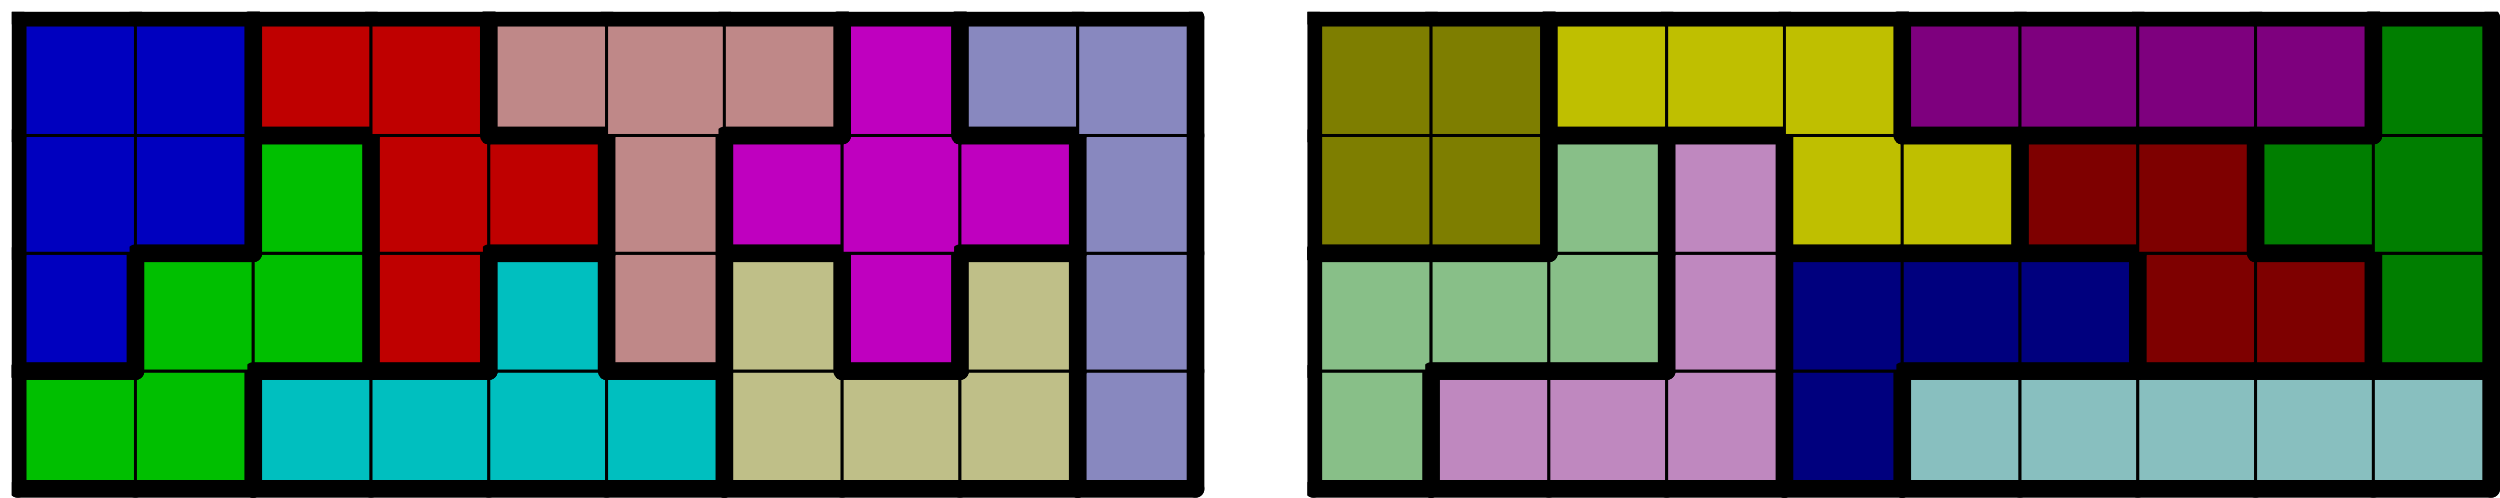 <svg version="1.1"
 xmlns="http://www.w3.org/2000/svg"
 xmlns:xlink="http://www.w3.org/1999/xlink" 
 width="849px" height="169px"
>

<!-- args used: -string 21 4 1 001 001 005 005 005 005 009 009 009 008 __ 007 010 010 010 014 011 011 011 011 011 002 001 001 000 005 006 009 004 009 008 __ 007 007 007 010 014 014 014 012 012 013 002 002 001 000 000 006 004 004 004 008 __ 015 015 007 010 003 003 012 012 013 013 002 002 000 000 006 006 006 004 008 008 __ 015 015 003 003 003 016 016 016 016 013 -scale 2  -->
<!--

Box for not set puzzle

-->
<symbol id="a62aadca-fafa-4b8c-9eda-0a08709ba968box_-2">
<path d="M21 1 L1 1 L1 21 L21 21 Z" stroke="gray" stroke-width=".5"  fill-opacity="0" />
</symbol>
<!--

thicker border lines for Box

-->
<symbol id="a62aadca-fafa-4b8c-9eda-0a08709ba968line_1">	<line x1="21" y1="1" x2="21" y2="1" style="stroke-linecap:round;stroke:black;stroke-width:3" />	</symbol>
<symbol id="a62aadca-fafa-4b8c-9eda-0a08709ba968line_2">	<line x1="21" y1="1" x2="21" y2="21" style="stroke-linecap:round;stroke:black;stroke-width:3" />	</symbol>
<symbol id="a62aadca-fafa-4b8c-9eda-0a08709ba968line_3">	<line x1="21" y1="21" x2="21" y2="21" style="stroke-linecap:round;stroke:black;stroke-width:3" />	</symbol>
<symbol id="a62aadca-fafa-4b8c-9eda-0a08709ba968line_4">	<line x1="21" y1="21" x2="21" y2="1" style="stroke-linecap:round;stroke:black;stroke-width:3" />	</symbol>
<symbol id="a62aadca-fafa-4b8c-9eda-0a08709ba968line_5">	<line x1="21" y1="1" x2="1" y2="1" style="stroke-linecap:round;stroke:black;stroke-width:3" />	</symbol>
<symbol id="a62aadca-fafa-4b8c-9eda-0a08709ba968line_6">	<line x1="1" y1="1" x2="1" y2="21" style="stroke-linecap:round;stroke:black;stroke-width:3" />	</symbol>
<symbol id="a62aadca-fafa-4b8c-9eda-0a08709ba968line_7">	<line x1="1" y1="21" x2="21" y2="21" style="stroke-linecap:round;stroke:black;stroke-width:3" />	</symbol>
<symbol id="a62aadca-fafa-4b8c-9eda-0a08709ba968line_8">	<line x1="1" y1="1" x2="1" y2="1" style="stroke-linecap:round;stroke:black;stroke-width:3" />	</symbol>
<symbol id="a62aadca-fafa-4b8c-9eda-0a08709ba968line_9">	<line x1="1" y1="1" x2="21" y2="1" style="stroke-linecap:round;stroke:black;stroke-width:3" />	</symbol>
<!--

real box definition

-->
<!--

Box_0 definition

-->
<symbol id="a62aadca-fafa-4b8c-9eda-0a08709ba968box_1">
<path d="M21 1 L1 1 L1 21 L21 21 Z" style="fill:#00BF00;stroke-width:.5;stroke:black" />
</symbol>
<!--

Box_1 definition

-->
<symbol id="a62aadca-fafa-4b8c-9eda-0a08709ba968box_5">
<path d="M21 1 L1 1 L1 21 L21 21 Z" style="fill:#00BFBF;stroke-width:.5;stroke:black" />
</symbol>
<!--

Box_2 definition

-->
<symbol id="a62aadca-fafa-4b8c-9eda-0a08709ba968box_9">
<path d="M21 1 L1 1 L1 21 L21 21 Z" style="fill:#BFBF88;stroke-width:.5;stroke:black" />
</symbol>
<!--

Box_3 definition

-->
<symbol id="a62aadca-fafa-4b8c-9eda-0a08709ba968box_8">
<path d="M21 1 L1 1 L1 21 L21 21 Z" style="fill:#8888BF;stroke-width:.5;stroke:black" />
</symbol>
<!--

Box_5 definition

-->
<symbol id="a62aadca-fafa-4b8c-9eda-0a08709ba968box_7">
<path d="M21 1 L1 1 L1 21 L21 21 Z" style="fill:#88BF88;stroke-width:.5;stroke:black" />
</symbol>
<!--

Box_6 definition

-->
<symbol id="a62aadca-fafa-4b8c-9eda-0a08709ba968box_10">
<path d="M21 1 L1 1 L1 21 L21 21 Z" style="fill:#BF88BF;stroke-width:.5;stroke:black" />
</symbol>
<!--

Box_7 definition

-->
<symbol id="a62aadca-fafa-4b8c-9eda-0a08709ba968box_14">
<path d="M21 1 L1 1 L1 21 L21 21 Z" style="fill:#00007E;stroke-width:.5;stroke:black" />
</symbol>
<!--

Box_8 definition

-->
<symbol id="a62aadca-fafa-4b8c-9eda-0a08709ba968box_11">
<path d="M21 1 L1 1 L1 21 L21 21 Z" style="fill:#88BFBF;stroke-width:.5;stroke:black" />
</symbol>
<!--

Box_9 definition

-->
<symbol id="a62aadca-fafa-4b8c-9eda-0a08709ba968box_2">
<path d="M21 1 L1 1 L1 21 L21 21 Z" style="fill:#0000BF;stroke-width:.5;stroke:black" />
</symbol>
<!--

Box_10 definition

-->
<symbol id="a62aadca-fafa-4b8c-9eda-0a08709ba968box_0">
<path d="M21 1 L1 1 L1 21 L21 21 Z" style="fill:#BF0000;stroke-width:.5;stroke:black" />
</symbol>
<!--

Box_11 definition

-->
<symbol id="a62aadca-fafa-4b8c-9eda-0a08709ba968box_6">
<path d="M21 1 L1 1 L1 21 L21 21 Z" style="fill:#BF8888;stroke-width:.5;stroke:black" />
</symbol>
<!--

Box_12 definition

-->
<symbol id="a62aadca-fafa-4b8c-9eda-0a08709ba968box_4">
<path d="M21 1 L1 1 L1 21 L21 21 Z" style="fill:#BF00BF;stroke-width:.5;stroke:black" />
</symbol>
<!--

Box_13 definition

-->
<symbol id="a62aadca-fafa-4b8c-9eda-0a08709ba968box_12">
<path d="M21 1 L1 1 L1 21 L21 21 Z" style="fill:#7E0000;stroke-width:.5;stroke:black" />
</symbol>
<!--

Box_14 definition

-->
<symbol id="a62aadca-fafa-4b8c-9eda-0a08709ba968box_13">
<path d="M21 1 L1 1 L1 21 L21 21 Z" style="fill:#007E00;stroke-width:.5;stroke:black" />
</symbol>
<!--

Box_15 definition

-->
<symbol id="a62aadca-fafa-4b8c-9eda-0a08709ba968box_15">
<path d="M21 1 L1 1 L1 21 L21 21 Z" style="fill:#7E7E00;stroke-width:.5;stroke:black" />
</symbol>
<!--

Box_16 definition

-->
<symbol id="a62aadca-fafa-4b8c-9eda-0a08709ba968box_3">
<path d="M21 1 L1 1 L1 21 L21 21 Z" style="fill:#BFBF00;stroke-width:.5;stroke:black" />
</symbol>
<!--

Box_17 definition

-->
<symbol id="a62aadca-fafa-4b8c-9eda-0a08709ba968box_16">
<path d="M21 1 L1 1 L1 21 L21 21 Z" style="fill:#7E007E;stroke-width:.5;stroke:black" />
</symbol>


<g transform="scale(2.0) translate(2,2) " >

<use x="0" y="60" xlink:href="#origin" />
<!--

now we use the box and set it to xy position
we start to paint with boxes with y==0 first!
we define animation for a puzzle, based on puzzleNbr!

-->
<use x="0" y="60" xlink:href="#a62aadca-fafa-4b8c-9eda-0a08709ba968box_1" />
<use x="0" y="60" xlink:href="#a62aadca-fafa-4b8c-9eda-0a08709ba968line_5" />
<use x="0" y="60" xlink:href="#a62aadca-fafa-4b8c-9eda-0a08709ba968line_6" />
<use x="0" y="60" xlink:href="#a62aadca-fafa-4b8c-9eda-0a08709ba968line_7" />
<use x="20" y="60" xlink:href="#a62aadca-fafa-4b8c-9eda-0a08709ba968box_1" />
<use x="20" y="60" xlink:href="#a62aadca-fafa-4b8c-9eda-0a08709ba968line_4" />
<use x="20" y="60" xlink:href="#a62aadca-fafa-4b8c-9eda-0a08709ba968line_7" />
<use x="40" y="60" xlink:href="#a62aadca-fafa-4b8c-9eda-0a08709ba968box_5" />
<use x="40" y="60" xlink:href="#a62aadca-fafa-4b8c-9eda-0a08709ba968line_5" />
<use x="40" y="60" xlink:href="#a62aadca-fafa-4b8c-9eda-0a08709ba968line_6" />
<use x="40" y="60" xlink:href="#a62aadca-fafa-4b8c-9eda-0a08709ba968line_7" />
<use x="60" y="60" xlink:href="#a62aadca-fafa-4b8c-9eda-0a08709ba968box_5" />
<use x="60" y="60" xlink:href="#a62aadca-fafa-4b8c-9eda-0a08709ba968line_5" />
<use x="60" y="60" xlink:href="#a62aadca-fafa-4b8c-9eda-0a08709ba968line_7" />
<use x="80" y="60" xlink:href="#a62aadca-fafa-4b8c-9eda-0a08709ba968box_5" />
<use x="80" y="60" xlink:href="#a62aadca-fafa-4b8c-9eda-0a08709ba968line_7" />
<use x="100" y="60" xlink:href="#a62aadca-fafa-4b8c-9eda-0a08709ba968box_5" />
<use x="100" y="60" xlink:href="#a62aadca-fafa-4b8c-9eda-0a08709ba968line_4" />
<use x="100" y="60" xlink:href="#a62aadca-fafa-4b8c-9eda-0a08709ba968line_5" />
<use x="100" y="60" xlink:href="#a62aadca-fafa-4b8c-9eda-0a08709ba968line_7" />
<use x="120" y="60" xlink:href="#a62aadca-fafa-4b8c-9eda-0a08709ba968box_9" />
<use x="120" y="60" xlink:href="#a62aadca-fafa-4b8c-9eda-0a08709ba968line_6" />
<use x="120" y="60" xlink:href="#a62aadca-fafa-4b8c-9eda-0a08709ba968line_7" />
<use x="140" y="60" xlink:href="#a62aadca-fafa-4b8c-9eda-0a08709ba968box_9" />
<use x="140" y="60" xlink:href="#a62aadca-fafa-4b8c-9eda-0a08709ba968line_5" />
<use x="140" y="60" xlink:href="#a62aadca-fafa-4b8c-9eda-0a08709ba968line_7" />
<use x="160" y="60" xlink:href="#a62aadca-fafa-4b8c-9eda-0a08709ba968box_9" />
<use x="160" y="60" xlink:href="#a62aadca-fafa-4b8c-9eda-0a08709ba968line_4" />
<use x="160" y="60" xlink:href="#a62aadca-fafa-4b8c-9eda-0a08709ba968line_7" />
<use x="180" y="60" xlink:href="#a62aadca-fafa-4b8c-9eda-0a08709ba968box_8" />
<use x="180" y="60" xlink:href="#a62aadca-fafa-4b8c-9eda-0a08709ba968line_4" />
<use x="180" y="60" xlink:href="#a62aadca-fafa-4b8c-9eda-0a08709ba968line_6" />
<use x="180" y="60" xlink:href="#a62aadca-fafa-4b8c-9eda-0a08709ba968line_7" />
<use x="220" y="60" xlink:href="#a62aadca-fafa-4b8c-9eda-0a08709ba968box_7" />
<use x="220" y="60" xlink:href="#a62aadca-fafa-4b8c-9eda-0a08709ba968line_4" />
<use x="220" y="60" xlink:href="#a62aadca-fafa-4b8c-9eda-0a08709ba968line_6" />
<use x="220" y="60" xlink:href="#a62aadca-fafa-4b8c-9eda-0a08709ba968line_7" />
<use x="240" y="60" xlink:href="#a62aadca-fafa-4b8c-9eda-0a08709ba968box_10" />
<use x="240" y="60" xlink:href="#a62aadca-fafa-4b8c-9eda-0a08709ba968line_5" />
<use x="240" y="60" xlink:href="#a62aadca-fafa-4b8c-9eda-0a08709ba968line_6" />
<use x="240" y="60" xlink:href="#a62aadca-fafa-4b8c-9eda-0a08709ba968line_7" />
<use x="260" y="60" xlink:href="#a62aadca-fafa-4b8c-9eda-0a08709ba968box_10" />
<use x="260" y="60" xlink:href="#a62aadca-fafa-4b8c-9eda-0a08709ba968line_5" />
<use x="260" y="60" xlink:href="#a62aadca-fafa-4b8c-9eda-0a08709ba968line_7" />
<use x="280" y="60" xlink:href="#a62aadca-fafa-4b8c-9eda-0a08709ba968box_10" />
<use x="280" y="60" xlink:href="#a62aadca-fafa-4b8c-9eda-0a08709ba968line_4" />
<use x="280" y="60" xlink:href="#a62aadca-fafa-4b8c-9eda-0a08709ba968line_7" />
<use x="300" y="60" xlink:href="#a62aadca-fafa-4b8c-9eda-0a08709ba968box_14" />
<use x="300" y="60" xlink:href="#a62aadca-fafa-4b8c-9eda-0a08709ba968line_4" />
<use x="300" y="60" xlink:href="#a62aadca-fafa-4b8c-9eda-0a08709ba968line_6" />
<use x="300" y="60" xlink:href="#a62aadca-fafa-4b8c-9eda-0a08709ba968line_7" />
<use x="320" y="60" xlink:href="#a62aadca-fafa-4b8c-9eda-0a08709ba968box_11" />
<use x="320" y="60" xlink:href="#a62aadca-fafa-4b8c-9eda-0a08709ba968line_5" />
<use x="320" y="60" xlink:href="#a62aadca-fafa-4b8c-9eda-0a08709ba968line_6" />
<use x="320" y="60" xlink:href="#a62aadca-fafa-4b8c-9eda-0a08709ba968line_7" />
<use x="340" y="60" xlink:href="#a62aadca-fafa-4b8c-9eda-0a08709ba968box_11" />
<use x="340" y="60" xlink:href="#a62aadca-fafa-4b8c-9eda-0a08709ba968line_5" />
<use x="340" y="60" xlink:href="#a62aadca-fafa-4b8c-9eda-0a08709ba968line_7" />
<use x="360" y="60" xlink:href="#a62aadca-fafa-4b8c-9eda-0a08709ba968box_11" />
<use x="360" y="60" xlink:href="#a62aadca-fafa-4b8c-9eda-0a08709ba968line_5" />
<use x="360" y="60" xlink:href="#a62aadca-fafa-4b8c-9eda-0a08709ba968line_7" />
<use x="380" y="60" xlink:href="#a62aadca-fafa-4b8c-9eda-0a08709ba968box_11" />
<use x="380" y="60" xlink:href="#a62aadca-fafa-4b8c-9eda-0a08709ba968line_5" />
<use x="380" y="60" xlink:href="#a62aadca-fafa-4b8c-9eda-0a08709ba968line_7" />
<use x="400" y="60" xlink:href="#a62aadca-fafa-4b8c-9eda-0a08709ba968box_11" />
<use x="400" y="60" xlink:href="#a62aadca-fafa-4b8c-9eda-0a08709ba968line_4" />
<use x="400" y="60" xlink:href="#a62aadca-fafa-4b8c-9eda-0a08709ba968line_5" />
<use x="400" y="60" xlink:href="#a62aadca-fafa-4b8c-9eda-0a08709ba968line_7" />
<use x="0" y="40" xlink:href="#a62aadca-fafa-4b8c-9eda-0a08709ba968box_2" />
<use x="0" y="40" xlink:href="#a62aadca-fafa-4b8c-9eda-0a08709ba968line_4" />
<use x="0" y="40" xlink:href="#a62aadca-fafa-4b8c-9eda-0a08709ba968line_6" />
<use x="0" y="40" xlink:href="#a62aadca-fafa-4b8c-9eda-0a08709ba968line_7" />
<use x="20" y="40" xlink:href="#a62aadca-fafa-4b8c-9eda-0a08709ba968box_1" />
<use x="20" y="40" xlink:href="#a62aadca-fafa-4b8c-9eda-0a08709ba968line_5" />
<use x="20" y="40" xlink:href="#a62aadca-fafa-4b8c-9eda-0a08709ba968line_6" />
<use x="40" y="40" xlink:href="#a62aadca-fafa-4b8c-9eda-0a08709ba968box_1" />
<use x="40" y="40" xlink:href="#a62aadca-fafa-4b8c-9eda-0a08709ba968line_4" />
<use x="40" y="40" xlink:href="#a62aadca-fafa-4b8c-9eda-0a08709ba968line_7" />
<use x="60" y="40" xlink:href="#a62aadca-fafa-4b8c-9eda-0a08709ba968box_0" />
<use x="60" y="40" xlink:href="#a62aadca-fafa-4b8c-9eda-0a08709ba968line_4" />
<use x="60" y="40" xlink:href="#a62aadca-fafa-4b8c-9eda-0a08709ba968line_6" />
<use x="60" y="40" xlink:href="#a62aadca-fafa-4b8c-9eda-0a08709ba968line_7" />
<use x="80" y="40" xlink:href="#a62aadca-fafa-4b8c-9eda-0a08709ba968box_5" />
<use x="80" y="40" xlink:href="#a62aadca-fafa-4b8c-9eda-0a08709ba968line_4" />
<use x="80" y="40" xlink:href="#a62aadca-fafa-4b8c-9eda-0a08709ba968line_5" />
<use x="80" y="40" xlink:href="#a62aadca-fafa-4b8c-9eda-0a08709ba968line_6" />
<use x="100" y="40" xlink:href="#a62aadca-fafa-4b8c-9eda-0a08709ba968box_6" />
<use x="100" y="40" xlink:href="#a62aadca-fafa-4b8c-9eda-0a08709ba968line_4" />
<use x="100" y="40" xlink:href="#a62aadca-fafa-4b8c-9eda-0a08709ba968line_6" />
<use x="100" y="40" xlink:href="#a62aadca-fafa-4b8c-9eda-0a08709ba968line_7" />
<use x="120" y="40" xlink:href="#a62aadca-fafa-4b8c-9eda-0a08709ba968box_9" />
<use x="120" y="40" xlink:href="#a62aadca-fafa-4b8c-9eda-0a08709ba968line_4" />
<use x="120" y="40" xlink:href="#a62aadca-fafa-4b8c-9eda-0a08709ba968line_5" />
<use x="120" y="40" xlink:href="#a62aadca-fafa-4b8c-9eda-0a08709ba968line_6" />
<use x="140" y="40" xlink:href="#a62aadca-fafa-4b8c-9eda-0a08709ba968box_4" />
<use x="140" y="40" xlink:href="#a62aadca-fafa-4b8c-9eda-0a08709ba968line_4" />
<use x="140" y="40" xlink:href="#a62aadca-fafa-4b8c-9eda-0a08709ba968line_6" />
<use x="140" y="40" xlink:href="#a62aadca-fafa-4b8c-9eda-0a08709ba968line_7" />
<use x="160" y="40" xlink:href="#a62aadca-fafa-4b8c-9eda-0a08709ba968box_9" />
<use x="160" y="40" xlink:href="#a62aadca-fafa-4b8c-9eda-0a08709ba968line_4" />
<use x="160" y="40" xlink:href="#a62aadca-fafa-4b8c-9eda-0a08709ba968line_5" />
<use x="160" y="40" xlink:href="#a62aadca-fafa-4b8c-9eda-0a08709ba968line_6" />
<use x="180" y="40" xlink:href="#a62aadca-fafa-4b8c-9eda-0a08709ba968box_8" />
<use x="180" y="40" xlink:href="#a62aadca-fafa-4b8c-9eda-0a08709ba968line_4" />
<use x="180" y="40" xlink:href="#a62aadca-fafa-4b8c-9eda-0a08709ba968line_6" />
<use x="220" y="40" xlink:href="#a62aadca-fafa-4b8c-9eda-0a08709ba968box_7" />
<use x="220" y="40" xlink:href="#a62aadca-fafa-4b8c-9eda-0a08709ba968line_5" />
<use x="220" y="40" xlink:href="#a62aadca-fafa-4b8c-9eda-0a08709ba968line_6" />
<use x="240" y="40" xlink:href="#a62aadca-fafa-4b8c-9eda-0a08709ba968box_7" />
<use x="240" y="40" xlink:href="#a62aadca-fafa-4b8c-9eda-0a08709ba968line_5" />
<use x="240" y="40" xlink:href="#a62aadca-fafa-4b8c-9eda-0a08709ba968line_7" />
<use x="260" y="40" xlink:href="#a62aadca-fafa-4b8c-9eda-0a08709ba968box_7" />
<use x="260" y="40" xlink:href="#a62aadca-fafa-4b8c-9eda-0a08709ba968line_4" />
<use x="260" y="40" xlink:href="#a62aadca-fafa-4b8c-9eda-0a08709ba968line_7" />
<use x="280" y="40" xlink:href="#a62aadca-fafa-4b8c-9eda-0a08709ba968box_10" />
<use x="280" y="40" xlink:href="#a62aadca-fafa-4b8c-9eda-0a08709ba968line_4" />
<use x="280" y="40" xlink:href="#a62aadca-fafa-4b8c-9eda-0a08709ba968line_6" />
<use x="300" y="40" xlink:href="#a62aadca-fafa-4b8c-9eda-0a08709ba968box_14" />
<use x="300" y="40" xlink:href="#a62aadca-fafa-4b8c-9eda-0a08709ba968line_5" />
<use x="300" y="40" xlink:href="#a62aadca-fafa-4b8c-9eda-0a08709ba968line_6" />
<use x="320" y="40" xlink:href="#a62aadca-fafa-4b8c-9eda-0a08709ba968box_14" />
<use x="320" y="40" xlink:href="#a62aadca-fafa-4b8c-9eda-0a08709ba968line_5" />
<use x="320" y="40" xlink:href="#a62aadca-fafa-4b8c-9eda-0a08709ba968line_7" />
<use x="340" y="40" xlink:href="#a62aadca-fafa-4b8c-9eda-0a08709ba968box_14" />
<use x="340" y="40" xlink:href="#a62aadca-fafa-4b8c-9eda-0a08709ba968line_4" />
<use x="340" y="40" xlink:href="#a62aadca-fafa-4b8c-9eda-0a08709ba968line_5" />
<use x="340" y="40" xlink:href="#a62aadca-fafa-4b8c-9eda-0a08709ba968line_7" />
<use x="360" y="40" xlink:href="#a62aadca-fafa-4b8c-9eda-0a08709ba968box_12" />
<use x="360" y="40" xlink:href="#a62aadca-fafa-4b8c-9eda-0a08709ba968line_6" />
<use x="360" y="40" xlink:href="#a62aadca-fafa-4b8c-9eda-0a08709ba968line_7" />
<use x="380" y="40" xlink:href="#a62aadca-fafa-4b8c-9eda-0a08709ba968box_12" />
<use x="380" y="40" xlink:href="#a62aadca-fafa-4b8c-9eda-0a08709ba968line_4" />
<use x="380" y="40" xlink:href="#a62aadca-fafa-4b8c-9eda-0a08709ba968line_5" />
<use x="380" y="40" xlink:href="#a62aadca-fafa-4b8c-9eda-0a08709ba968line_7" />
<use x="400" y="40" xlink:href="#a62aadca-fafa-4b8c-9eda-0a08709ba968box_13" />
<use x="400" y="40" xlink:href="#a62aadca-fafa-4b8c-9eda-0a08709ba968line_4" />
<use x="400" y="40" xlink:href="#a62aadca-fafa-4b8c-9eda-0a08709ba968line_6" />
<use x="400" y="40" xlink:href="#a62aadca-fafa-4b8c-9eda-0a08709ba968line_7" />
<use x="0" y="20" xlink:href="#a62aadca-fafa-4b8c-9eda-0a08709ba968box_2" />
<use x="0" y="20" xlink:href="#a62aadca-fafa-4b8c-9eda-0a08709ba968line_6" />
<use x="20" y="20" xlink:href="#a62aadca-fafa-4b8c-9eda-0a08709ba968box_2" />
<use x="20" y="20" xlink:href="#a62aadca-fafa-4b8c-9eda-0a08709ba968line_4" />
<use x="20" y="20" xlink:href="#a62aadca-fafa-4b8c-9eda-0a08709ba968line_7" />
<use x="40" y="20" xlink:href="#a62aadca-fafa-4b8c-9eda-0a08709ba968box_1" />
<use x="40" y="20" xlink:href="#a62aadca-fafa-4b8c-9eda-0a08709ba968line_4" />
<use x="40" y="20" xlink:href="#a62aadca-fafa-4b8c-9eda-0a08709ba968line_5" />
<use x="40" y="20" xlink:href="#a62aadca-fafa-4b8c-9eda-0a08709ba968line_6" />
<use x="60" y="20" xlink:href="#a62aadca-fafa-4b8c-9eda-0a08709ba968box_0" />
<use x="60" y="20" xlink:href="#a62aadca-fafa-4b8c-9eda-0a08709ba968line_6" />
<use x="80" y="20" xlink:href="#a62aadca-fafa-4b8c-9eda-0a08709ba968box_0" />
<use x="80" y="20" xlink:href="#a62aadca-fafa-4b8c-9eda-0a08709ba968line_4" />
<use x="80" y="20" xlink:href="#a62aadca-fafa-4b8c-9eda-0a08709ba968line_5" />
<use x="80" y="20" xlink:href="#a62aadca-fafa-4b8c-9eda-0a08709ba968line_7" />
<use x="100" y="20" xlink:href="#a62aadca-fafa-4b8c-9eda-0a08709ba968box_6" />
<use x="100" y="20" xlink:href="#a62aadca-fafa-4b8c-9eda-0a08709ba968line_4" />
<use x="100" y="20" xlink:href="#a62aadca-fafa-4b8c-9eda-0a08709ba968line_6" />
<use x="120" y="20" xlink:href="#a62aadca-fafa-4b8c-9eda-0a08709ba968box_4" />
<use x="120" y="20" xlink:href="#a62aadca-fafa-4b8c-9eda-0a08709ba968line_5" />
<use x="120" y="20" xlink:href="#a62aadca-fafa-4b8c-9eda-0a08709ba968line_6" />
<use x="120" y="20" xlink:href="#a62aadca-fafa-4b8c-9eda-0a08709ba968line_7" />
<use x="140" y="20" xlink:href="#a62aadca-fafa-4b8c-9eda-0a08709ba968box_4" />
<use x="160" y="20" xlink:href="#a62aadca-fafa-4b8c-9eda-0a08709ba968box_4" />
<use x="160" y="20" xlink:href="#a62aadca-fafa-4b8c-9eda-0a08709ba968line_4" />
<use x="160" y="20" xlink:href="#a62aadca-fafa-4b8c-9eda-0a08709ba968line_5" />
<use x="160" y="20" xlink:href="#a62aadca-fafa-4b8c-9eda-0a08709ba968line_7" />
<use x="180" y="20" xlink:href="#a62aadca-fafa-4b8c-9eda-0a08709ba968box_8" />
<use x="180" y="20" xlink:href="#a62aadca-fafa-4b8c-9eda-0a08709ba968line_4" />
<use x="180" y="20" xlink:href="#a62aadca-fafa-4b8c-9eda-0a08709ba968line_6" />
<use x="220" y="20" xlink:href="#a62aadca-fafa-4b8c-9eda-0a08709ba968box_15" />
<use x="220" y="20" xlink:href="#a62aadca-fafa-4b8c-9eda-0a08709ba968line_6" />
<use x="220" y="20" xlink:href="#a62aadca-fafa-4b8c-9eda-0a08709ba968line_7" />
<use x="240" y="20" xlink:href="#a62aadca-fafa-4b8c-9eda-0a08709ba968box_15" />
<use x="240" y="20" xlink:href="#a62aadca-fafa-4b8c-9eda-0a08709ba968line_4" />
<use x="240" y="20" xlink:href="#a62aadca-fafa-4b8c-9eda-0a08709ba968line_7" />
<use x="260" y="20" xlink:href="#a62aadca-fafa-4b8c-9eda-0a08709ba968box_7" />
<use x="260" y="20" xlink:href="#a62aadca-fafa-4b8c-9eda-0a08709ba968line_4" />
<use x="260" y="20" xlink:href="#a62aadca-fafa-4b8c-9eda-0a08709ba968line_5" />
<use x="260" y="20" xlink:href="#a62aadca-fafa-4b8c-9eda-0a08709ba968line_6" />
<use x="280" y="20" xlink:href="#a62aadca-fafa-4b8c-9eda-0a08709ba968box_10" />
<use x="280" y="20" xlink:href="#a62aadca-fafa-4b8c-9eda-0a08709ba968line_4" />
<use x="280" y="20" xlink:href="#a62aadca-fafa-4b8c-9eda-0a08709ba968line_5" />
<use x="280" y="20" xlink:href="#a62aadca-fafa-4b8c-9eda-0a08709ba968line_6" />
<use x="300" y="20" xlink:href="#a62aadca-fafa-4b8c-9eda-0a08709ba968box_3" />
<use x="300" y="20" xlink:href="#a62aadca-fafa-4b8c-9eda-0a08709ba968line_6" />
<use x="300" y="20" xlink:href="#a62aadca-fafa-4b8c-9eda-0a08709ba968line_7" />
<use x="320" y="20" xlink:href="#a62aadca-fafa-4b8c-9eda-0a08709ba968box_3" />
<use x="320" y="20" xlink:href="#a62aadca-fafa-4b8c-9eda-0a08709ba968line_4" />
<use x="320" y="20" xlink:href="#a62aadca-fafa-4b8c-9eda-0a08709ba968line_5" />
<use x="320" y="20" xlink:href="#a62aadca-fafa-4b8c-9eda-0a08709ba968line_7" />
<use x="340" y="20" xlink:href="#a62aadca-fafa-4b8c-9eda-0a08709ba968box_12" />
<use x="340" y="20" xlink:href="#a62aadca-fafa-4b8c-9eda-0a08709ba968line_5" />
<use x="340" y="20" xlink:href="#a62aadca-fafa-4b8c-9eda-0a08709ba968line_6" />
<use x="340" y="20" xlink:href="#a62aadca-fafa-4b8c-9eda-0a08709ba968line_7" />
<use x="360" y="20" xlink:href="#a62aadca-fafa-4b8c-9eda-0a08709ba968box_12" />
<use x="360" y="20" xlink:href="#a62aadca-fafa-4b8c-9eda-0a08709ba968line_4" />
<use x="360" y="20" xlink:href="#a62aadca-fafa-4b8c-9eda-0a08709ba968line_5" />
<use x="380" y="20" xlink:href="#a62aadca-fafa-4b8c-9eda-0a08709ba968box_13" />
<use x="380" y="20" xlink:href="#a62aadca-fafa-4b8c-9eda-0a08709ba968line_5" />
<use x="380" y="20" xlink:href="#a62aadca-fafa-4b8c-9eda-0a08709ba968line_6" />
<use x="380" y="20" xlink:href="#a62aadca-fafa-4b8c-9eda-0a08709ba968line_7" />
<use x="400" y="20" xlink:href="#a62aadca-fafa-4b8c-9eda-0a08709ba968box_13" />
<use x="400" y="20" xlink:href="#a62aadca-fafa-4b8c-9eda-0a08709ba968line_4" />
<use x="0" y="0" xlink:href="#a62aadca-fafa-4b8c-9eda-0a08709ba968box_2" />
<use x="0" y="0" xlink:href="#a62aadca-fafa-4b8c-9eda-0a08709ba968line_5" />
<use x="0" y="0" xlink:href="#a62aadca-fafa-4b8c-9eda-0a08709ba968line_6" />
<use x="20" y="0" xlink:href="#a62aadca-fafa-4b8c-9eda-0a08709ba968box_2" />
<use x="20" y="0" xlink:href="#a62aadca-fafa-4b8c-9eda-0a08709ba968line_4" />
<use x="20" y="0" xlink:href="#a62aadca-fafa-4b8c-9eda-0a08709ba968line_5" />
<use x="40" y="0" xlink:href="#a62aadca-fafa-4b8c-9eda-0a08709ba968box_0" />
<use x="40" y="0" xlink:href="#a62aadca-fafa-4b8c-9eda-0a08709ba968line_5" />
<use x="40" y="0" xlink:href="#a62aadca-fafa-4b8c-9eda-0a08709ba968line_6" />
<use x="40" y="0" xlink:href="#a62aadca-fafa-4b8c-9eda-0a08709ba968line_7" />
<use x="60" y="0" xlink:href="#a62aadca-fafa-4b8c-9eda-0a08709ba968box_0" />
<use x="60" y="0" xlink:href="#a62aadca-fafa-4b8c-9eda-0a08709ba968line_4" />
<use x="60" y="0" xlink:href="#a62aadca-fafa-4b8c-9eda-0a08709ba968line_5" />
<use x="80" y="0" xlink:href="#a62aadca-fafa-4b8c-9eda-0a08709ba968box_6" />
<use x="80" y="0" xlink:href="#a62aadca-fafa-4b8c-9eda-0a08709ba968line_5" />
<use x="80" y="0" xlink:href="#a62aadca-fafa-4b8c-9eda-0a08709ba968line_6" />
<use x="80" y="0" xlink:href="#a62aadca-fafa-4b8c-9eda-0a08709ba968line_7" />
<use x="100" y="0" xlink:href="#a62aadca-fafa-4b8c-9eda-0a08709ba968box_6" />
<use x="100" y="0" xlink:href="#a62aadca-fafa-4b8c-9eda-0a08709ba968line_5" />
<use x="120" y="0" xlink:href="#a62aadca-fafa-4b8c-9eda-0a08709ba968box_6" />
<use x="120" y="0" xlink:href="#a62aadca-fafa-4b8c-9eda-0a08709ba968line_4" />
<use x="120" y="0" xlink:href="#a62aadca-fafa-4b8c-9eda-0a08709ba968line_5" />
<use x="120" y="0" xlink:href="#a62aadca-fafa-4b8c-9eda-0a08709ba968line_7" />
<use x="140" y="0" xlink:href="#a62aadca-fafa-4b8c-9eda-0a08709ba968box_4" />
<use x="140" y="0" xlink:href="#a62aadca-fafa-4b8c-9eda-0a08709ba968line_4" />
<use x="140" y="0" xlink:href="#a62aadca-fafa-4b8c-9eda-0a08709ba968line_5" />
<use x="140" y="0" xlink:href="#a62aadca-fafa-4b8c-9eda-0a08709ba968line_6" />
<use x="160" y="0" xlink:href="#a62aadca-fafa-4b8c-9eda-0a08709ba968box_8" />
<use x="160" y="0" xlink:href="#a62aadca-fafa-4b8c-9eda-0a08709ba968line_5" />
<use x="160" y="0" xlink:href="#a62aadca-fafa-4b8c-9eda-0a08709ba968line_6" />
<use x="160" y="0" xlink:href="#a62aadca-fafa-4b8c-9eda-0a08709ba968line_7" />
<use x="180" y="0" xlink:href="#a62aadca-fafa-4b8c-9eda-0a08709ba968box_8" />
<use x="180" y="0" xlink:href="#a62aadca-fafa-4b8c-9eda-0a08709ba968line_4" />
<use x="180" y="0" xlink:href="#a62aadca-fafa-4b8c-9eda-0a08709ba968line_5" />
<use x="220" y="0" xlink:href="#a62aadca-fafa-4b8c-9eda-0a08709ba968box_15" />
<use x="220" y="0" xlink:href="#a62aadca-fafa-4b8c-9eda-0a08709ba968line_5" />
<use x="220" y="0" xlink:href="#a62aadca-fafa-4b8c-9eda-0a08709ba968line_6" />
<use x="240" y="0" xlink:href="#a62aadca-fafa-4b8c-9eda-0a08709ba968box_15" />
<use x="240" y="0" xlink:href="#a62aadca-fafa-4b8c-9eda-0a08709ba968line_4" />
<use x="240" y="0" xlink:href="#a62aadca-fafa-4b8c-9eda-0a08709ba968line_5" />
<use x="260" y="0" xlink:href="#a62aadca-fafa-4b8c-9eda-0a08709ba968box_3" />
<use x="260" y="0" xlink:href="#a62aadca-fafa-4b8c-9eda-0a08709ba968line_5" />
<use x="260" y="0" xlink:href="#a62aadca-fafa-4b8c-9eda-0a08709ba968line_6" />
<use x="260" y="0" xlink:href="#a62aadca-fafa-4b8c-9eda-0a08709ba968line_7" />
<use x="280" y="0" xlink:href="#a62aadca-fafa-4b8c-9eda-0a08709ba968box_3" />
<use x="280" y="0" xlink:href="#a62aadca-fafa-4b8c-9eda-0a08709ba968line_5" />
<use x="280" y="0" xlink:href="#a62aadca-fafa-4b8c-9eda-0a08709ba968line_7" />
<use x="300" y="0" xlink:href="#a62aadca-fafa-4b8c-9eda-0a08709ba968box_3" />
<use x="300" y="0" xlink:href="#a62aadca-fafa-4b8c-9eda-0a08709ba968line_4" />
<use x="300" y="0" xlink:href="#a62aadca-fafa-4b8c-9eda-0a08709ba968line_5" />
<use x="320" y="0" xlink:href="#a62aadca-fafa-4b8c-9eda-0a08709ba968box_16" />
<use x="320" y="0" xlink:href="#a62aadca-fafa-4b8c-9eda-0a08709ba968line_5" />
<use x="320" y="0" xlink:href="#a62aadca-fafa-4b8c-9eda-0a08709ba968line_6" />
<use x="320" y="0" xlink:href="#a62aadca-fafa-4b8c-9eda-0a08709ba968line_7" />
<use x="340" y="0" xlink:href="#a62aadca-fafa-4b8c-9eda-0a08709ba968box_16" />
<use x="340" y="0" xlink:href="#a62aadca-fafa-4b8c-9eda-0a08709ba968line_5" />
<use x="340" y="0" xlink:href="#a62aadca-fafa-4b8c-9eda-0a08709ba968line_7" />
<use x="360" y="0" xlink:href="#a62aadca-fafa-4b8c-9eda-0a08709ba968box_16" />
<use x="360" y="0" xlink:href="#a62aadca-fafa-4b8c-9eda-0a08709ba968line_5" />
<use x="360" y="0" xlink:href="#a62aadca-fafa-4b8c-9eda-0a08709ba968line_7" />
<use x="380" y="0" xlink:href="#a62aadca-fafa-4b8c-9eda-0a08709ba968box_16" />
<use x="380" y="0" xlink:href="#a62aadca-fafa-4b8c-9eda-0a08709ba968line_4" />
<use x="380" y="0" xlink:href="#a62aadca-fafa-4b8c-9eda-0a08709ba968line_5" />
<use x="380" y="0" xlink:href="#a62aadca-fafa-4b8c-9eda-0a08709ba968line_7" />
<use x="400" y="0" xlink:href="#a62aadca-fafa-4b8c-9eda-0a08709ba968box_13" />
<use x="400" y="0" xlink:href="#a62aadca-fafa-4b8c-9eda-0a08709ba968line_4" />
<use x="400" y="0" xlink:href="#a62aadca-fafa-4b8c-9eda-0a08709ba968line_5" />
<use x="400" y="0" xlink:href="#a62aadca-fafa-4b8c-9eda-0a08709ba968line_6" />

</g>
<g transform="scale(2.0) translate(2,2) " >

</g>
</svg>

